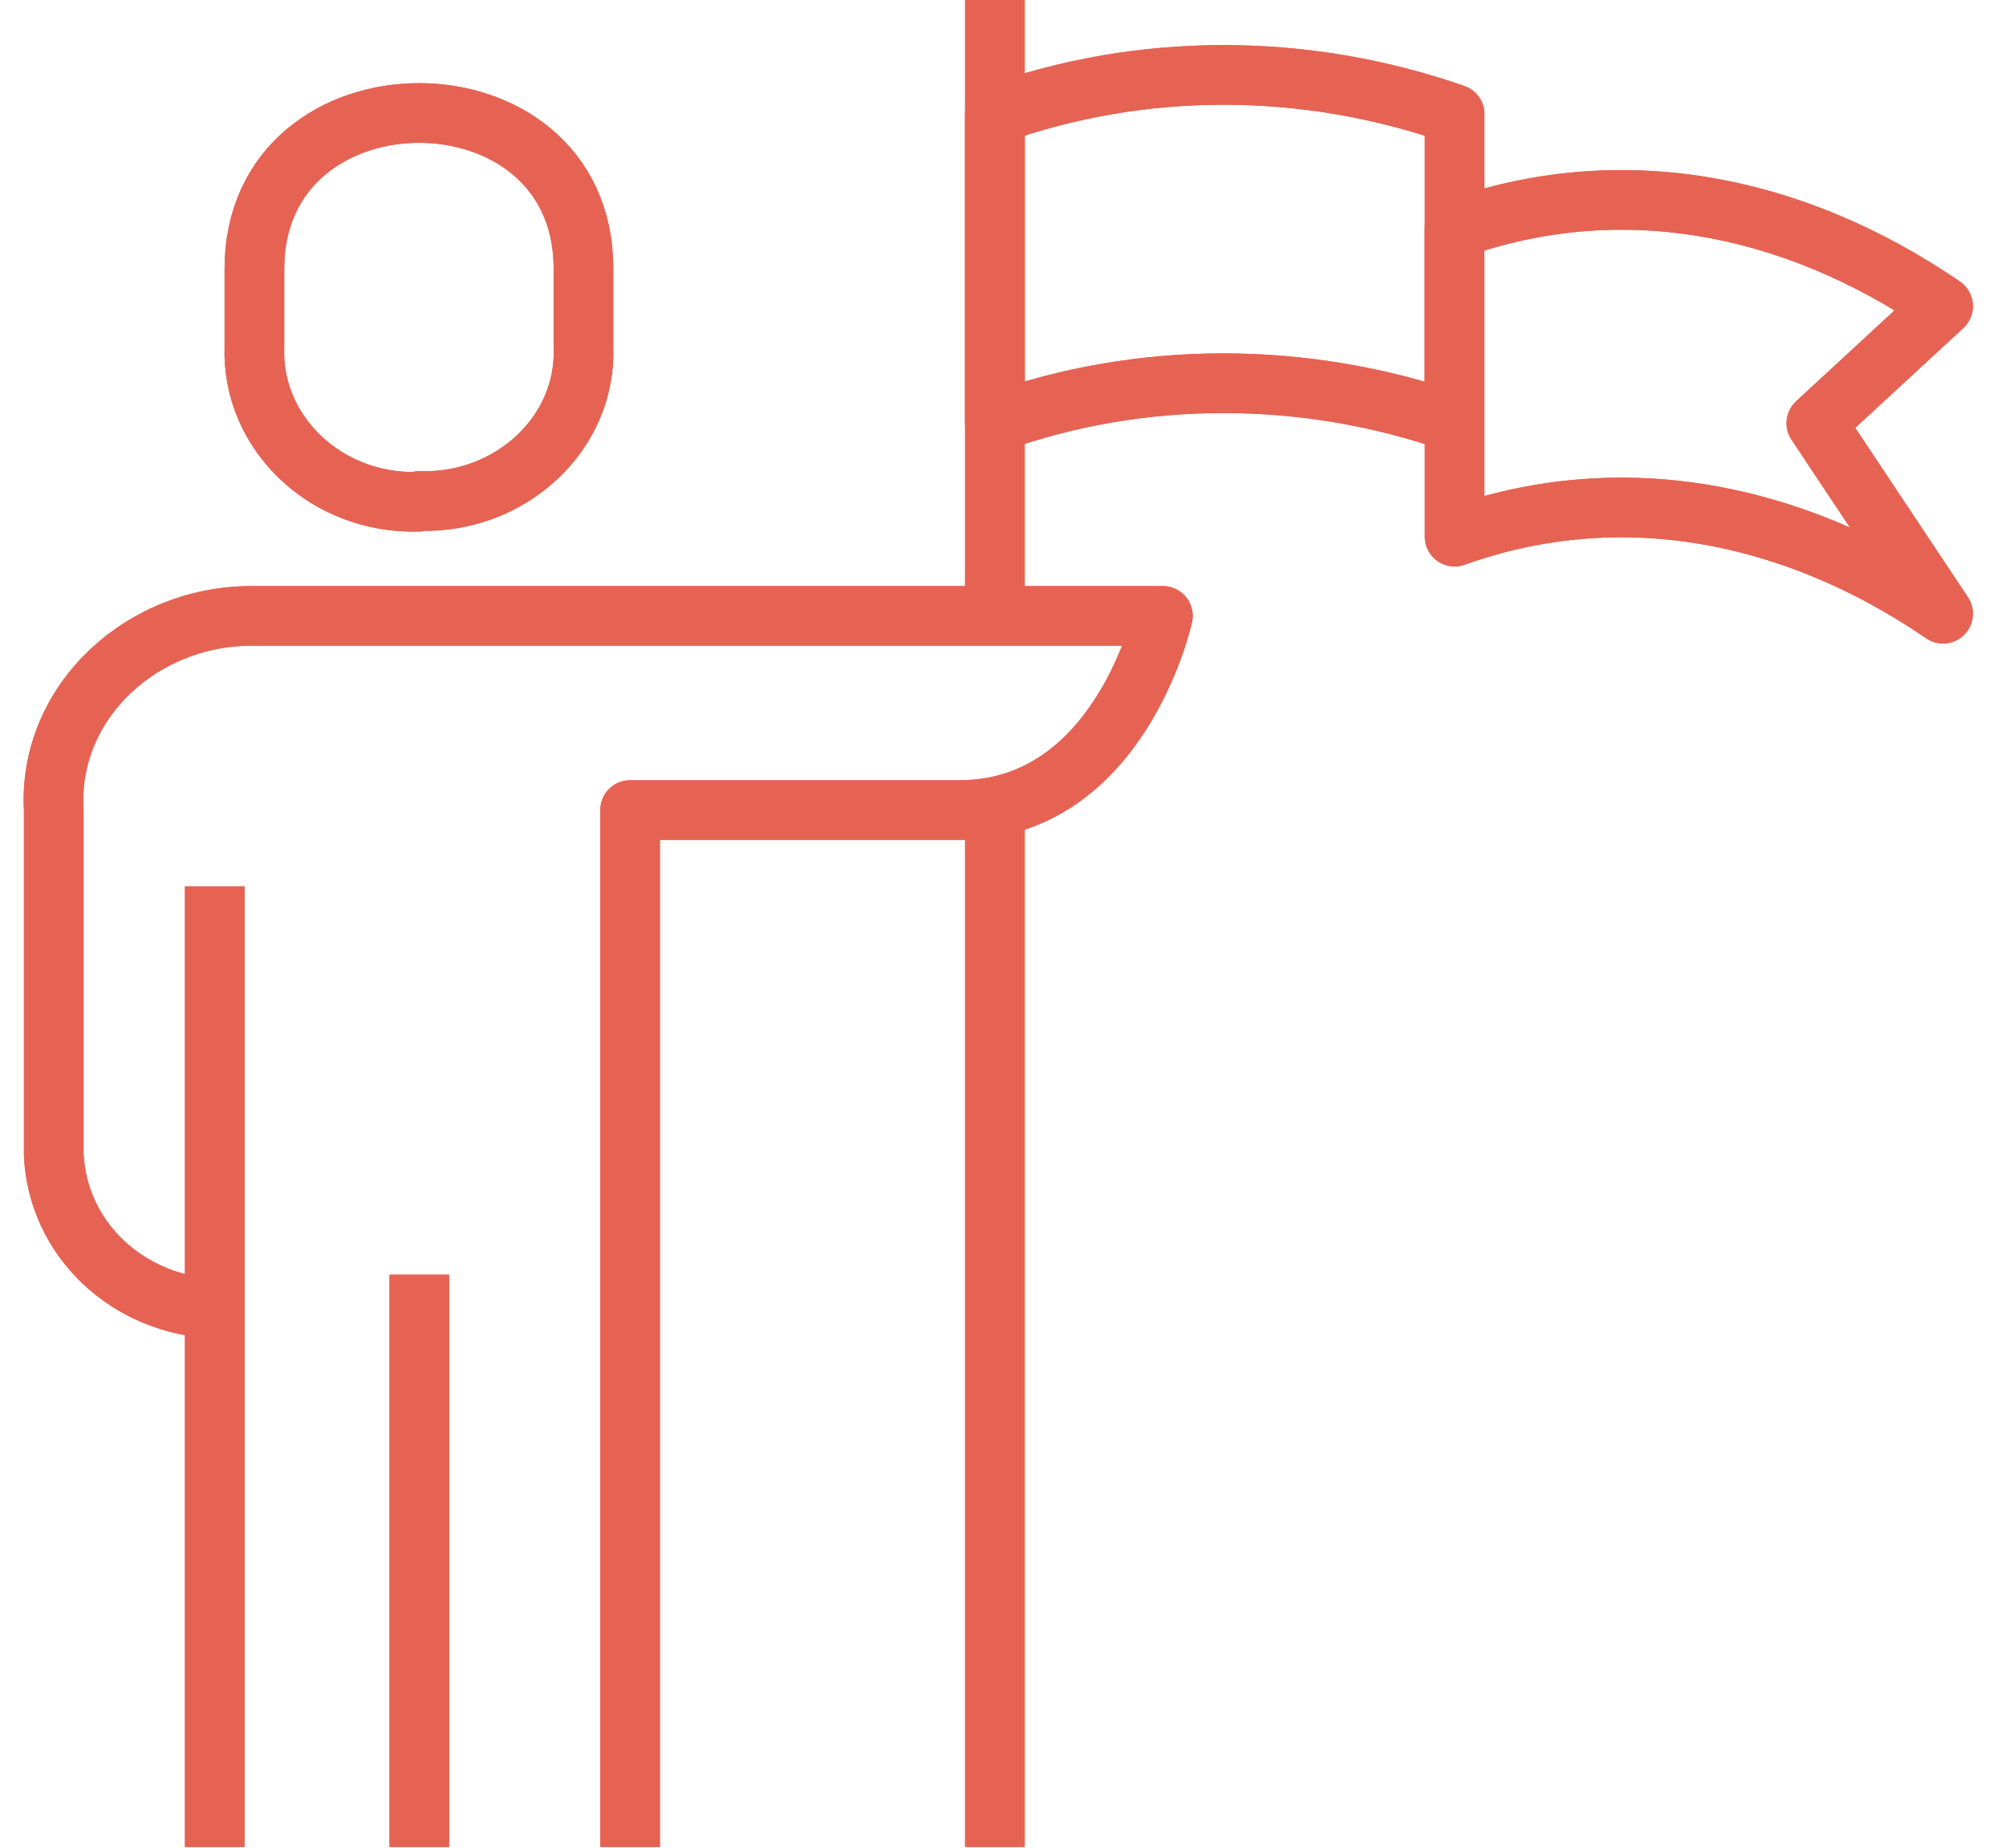 <svg width="38" height="35" viewBox="0 0 38 35" fill="none" xmlns="http://www.w3.org/2000/svg">
<g clip-path="url(#clip0_163_3068)">
<path d="M4.142 24.794C2.403 24.738 1.091 23.457 1.018 21.873V15.345C0.9 13.306 2.698 11.612 4.878 11.667H22.029C22.029 11.667 21.219 15.345 18.169 15.345H11.936V34.986" stroke="#E66353" stroke-width="1.13" stroke-linejoin="round"/>
<path d="M4.142 24.794C2.403 24.738 1.091 23.457 1.018 21.873V15.345C0.9 13.306 2.698 11.612 4.878 11.667H22.029C22.029 11.667 21.219 15.345 18.169 15.345H11.936V34.986" stroke="#E66353" stroke-width="1.13" stroke-linejoin="round"/>
<path fill-rule="evenodd" clip-rule="evenodd" d="M7.943 9.49C9.682 9.545 11.126 8.196 11.052 6.556V5.083C11.052 1.157 4.819 1.157 4.819 5.096V6.57C4.76 8.209 6.19 9.559 7.928 9.504L7.943 9.49Z" stroke="#E66353" stroke-width="1.13" stroke-linejoin="round"/>
<path d="M7.943 9.49C9.682 9.545 11.126 8.196 11.052 6.556V5.083C11.052 1.157 4.819 1.157 4.819 5.096V6.57C4.76 8.209 6.19 9.559 7.928 9.504L7.943 9.49Z" stroke="#E66353" stroke-width="1.13" stroke-linejoin="round"/>
<path d="M4.068 16.791V34.986" stroke="#E66353" stroke-width="1.13" stroke-linejoin="round"/>
<path d="M4.068 16.791V34.986" stroke="#E66353" stroke-width="1.13" stroke-linejoin="round"/>
<path d="M7.943 24.146V34.986" stroke="#E66353" stroke-width="1.13" stroke-linejoin="round"/>
<path d="M7.943 24.146V34.986" stroke="#E66353" stroke-width="1.13" stroke-linejoin="round"/>
<path fill-rule="evenodd" clip-rule="evenodd" d="M27.555 4.339V10.165C30.634 9.063 33.906 9.642 36.808 11.625L34.407 8.016L36.808 5.799C33.906 3.815 30.634 3.237 27.555 4.339V4.339Z" stroke="#E66353" stroke-width="1.13" stroke-linejoin="round"/>
<path d="M27.555 4.339V10.165C30.634 9.063 33.906 9.642 36.808 11.625L34.407 8.016L36.808 5.799C33.906 3.815 30.634 3.237 27.555 4.339V4.339Z" stroke="#E66353" stroke-width="1.13" stroke-linejoin="round"/>
<path fill-rule="evenodd" clip-rule="evenodd" d="M18.847 2.163V8.003C21.617 7.011 24.711 7.011 27.555 8.003V2.163C24.711 1.171 21.631 1.171 18.847 2.163V2.163Z" stroke="#E66353" stroke-width="1.13" stroke-linejoin="round"/>
<path d="M18.847 2.163V8.003C21.617 7.011 24.711 7.011 27.555 8.003V2.163C24.711 1.171 21.631 1.171 18.847 2.163V2.163Z" stroke="#E66353" stroke-width="1.13" stroke-linejoin="round"/>
<path d="M18.847 0V11.612" stroke="#E66353" stroke-width="1.13" stroke-linejoin="round"/>
<path d="M18.847 0V11.612" stroke="#E66353" stroke-width="1.13" stroke-linejoin="round"/>
<path d="M18.847 15.372V34.986" stroke="#E66353" stroke-width="1.13" stroke-linejoin="round"/>
<path d="M18.847 15.372V34.986" stroke="#E66353" stroke-width="1.13" stroke-linejoin="round"/>
</g>
<defs>
<clipPath id="clip0_163_3068">
<rect width="37.47" height="35" fill="white" transform="translate(0.178)"/>
</clipPath>
</defs>
</svg>
